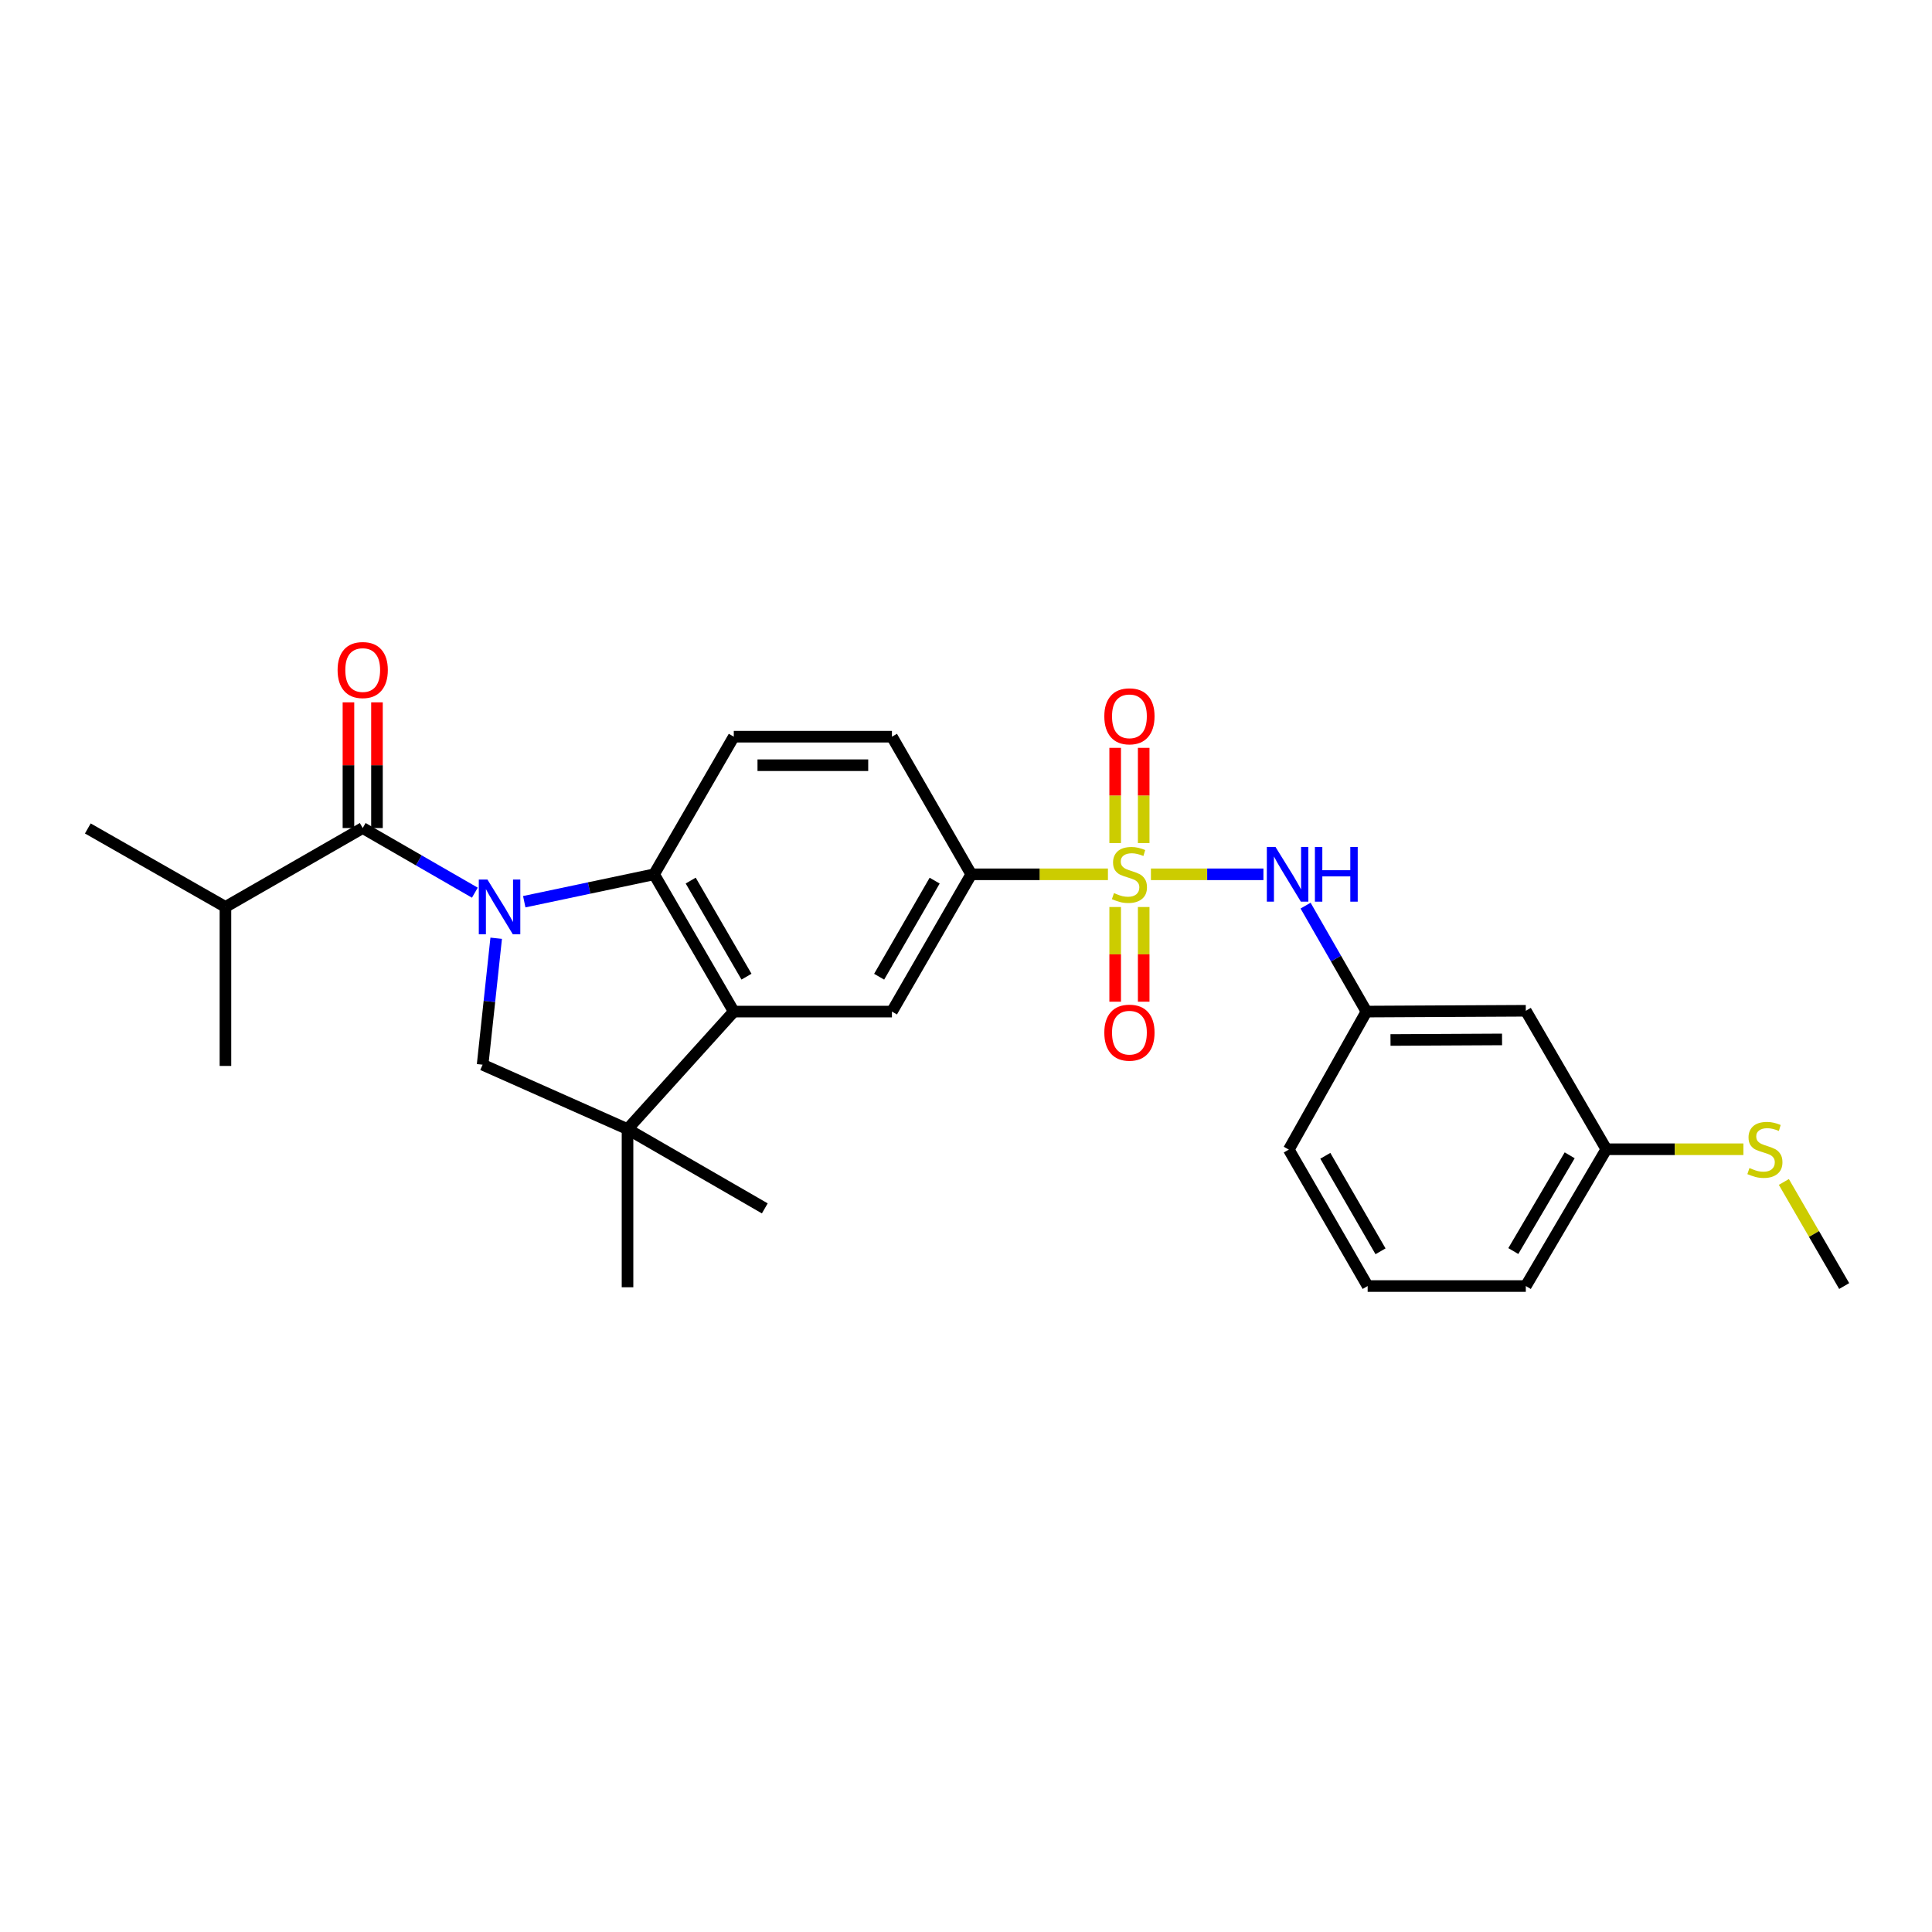 <?xml version='1.0' encoding='iso-8859-1'?>
<svg version='1.1' baseProfile='full'
              xmlns='http://www.w3.org/2000/svg'
                      xmlns:rdkit='http://www.rdkit.org/xml'
                      xmlns:xlink='http://www.w3.org/1999/xlink'
                  xml:space='preserve'
width='1000px' height='1000px' viewBox='0 0 1000 1000'>
<!-- END OF HEADER -->
<rect style='opacity:1.0;fill:#FFFFFF;stroke:none' width='1000' height='1000' x='0' y='0'> </rect>
<path class='bond-1' d='M 271.351,466.723 L 304.95,459.633' style='fill:none;fill-rule:evenodd;stroke:#0000FF;stroke-width:6px;stroke-linecap:butt;stroke-linejoin:miter;stroke-opacity:1' />
<path class='bond-1' d='M 304.95,459.633 L 338.55,452.542' style='fill:none;fill-rule:evenodd;stroke:#000000;stroke-width:6px;stroke-linecap:butt;stroke-linejoin:miter;stroke-opacity:1' />
<path class='bond-2' d='M 245.783,462.052 L 216.76,445.323' style='fill:none;fill-rule:evenodd;stroke:#0000FF;stroke-width:6px;stroke-linecap:butt;stroke-linejoin:miter;stroke-opacity:1' />
<path class='bond-2' d='M 216.76,445.323 L 187.737,428.593' style='fill:none;fill-rule:evenodd;stroke:#000000;stroke-width:6px;stroke-linecap:butt;stroke-linejoin:miter;stroke-opacity:1' />
<path class='bond-4' d='M 256.827,485.635 L 253.313,518.364' style='fill:none;fill-rule:evenodd;stroke:#0000FF;stroke-width:6px;stroke-linecap:butt;stroke-linejoin:miter;stroke-opacity:1' />
<path class='bond-4' d='M 253.313,518.364 L 249.799,551.093' style='fill:none;fill-rule:evenodd;stroke:#000000;stroke-width:6px;stroke-linecap:butt;stroke-linejoin:miter;stroke-opacity:1' />
<path class='bond-0' d='M 573.465,452.542 L 538.09,452.542' style='fill:none;fill-rule:evenodd;stroke:#CCCC00;stroke-width:6px;stroke-linecap:butt;stroke-linejoin:miter;stroke-opacity:1' />
<path class='bond-0' d='M 538.09,452.542 L 502.715,452.542' style='fill:none;fill-rule:evenodd;stroke:#000000;stroke-width:6px;stroke-linecap:butt;stroke-linejoin:miter;stroke-opacity:1' />
<path class='bond-7' d='M 595.719,452.542 L 624.832,452.542' style='fill:none;fill-rule:evenodd;stroke:#CCCC00;stroke-width:6px;stroke-linecap:butt;stroke-linejoin:miter;stroke-opacity:1' />
<path class='bond-7' d='M 624.832,452.542 L 653.945,452.542' style='fill:none;fill-rule:evenodd;stroke:#0000FF;stroke-width:6px;stroke-linecap:butt;stroke-linejoin:miter;stroke-opacity:1' />
<path class='bond-10' d='M 577.211,469.469 L 577.211,493.972' style='fill:none;fill-rule:evenodd;stroke:#CCCC00;stroke-width:6px;stroke-linecap:butt;stroke-linejoin:miter;stroke-opacity:1' />
<path class='bond-10' d='M 577.211,493.972 L 577.211,518.476' style='fill:none;fill-rule:evenodd;stroke:#FF0000;stroke-width:6px;stroke-linecap:butt;stroke-linejoin:miter;stroke-opacity:1' />
<path class='bond-10' d='M 591.974,469.469 L 591.974,493.972' style='fill:none;fill-rule:evenodd;stroke:#CCCC00;stroke-width:6px;stroke-linecap:butt;stroke-linejoin:miter;stroke-opacity:1' />
<path class='bond-10' d='M 591.974,493.972 L 591.974,518.476' style='fill:none;fill-rule:evenodd;stroke:#FF0000;stroke-width:6px;stroke-linecap:butt;stroke-linejoin:miter;stroke-opacity:1' />
<path class='bond-11' d='M 591.974,436.375 L 591.974,411.729' style='fill:none;fill-rule:evenodd;stroke:#CCCC00;stroke-width:6px;stroke-linecap:butt;stroke-linejoin:miter;stroke-opacity:1' />
<path class='bond-11' d='M 591.974,411.729 L 591.974,387.083' style='fill:none;fill-rule:evenodd;stroke:#FF0000;stroke-width:6px;stroke-linecap:butt;stroke-linejoin:miter;stroke-opacity:1' />
<path class='bond-11' d='M 577.211,436.375 L 577.211,411.729' style='fill:none;fill-rule:evenodd;stroke:#CCCC00;stroke-width:6px;stroke-linecap:butt;stroke-linejoin:miter;stroke-opacity:1' />
<path class='bond-11' d='M 577.211,411.729 L 577.211,387.083' style='fill:none;fill-rule:evenodd;stroke:#FF0000;stroke-width:6px;stroke-linecap:butt;stroke-linejoin:miter;stroke-opacity:1' />
<path class='bond-3' d='M 338.55,452.542 L 379.804,523.593' style='fill:none;fill-rule:evenodd;stroke:#000000;stroke-width:6px;stroke-linecap:butt;stroke-linejoin:miter;stroke-opacity:1' />
<path class='bond-3' d='M 357.505,455.787 L 386.383,505.523' style='fill:none;fill-rule:evenodd;stroke:#000000;stroke-width:6px;stroke-linecap:butt;stroke-linejoin:miter;stroke-opacity:1' />
<path class='bond-9' d='M 338.55,452.542 L 379.804,381.31' style='fill:none;fill-rule:evenodd;stroke:#000000;stroke-width:6px;stroke-linecap:butt;stroke-linejoin:miter;stroke-opacity:1' />
<path class='bond-12' d='M 195.119,428.593 L 195.119,396.066' style='fill:none;fill-rule:evenodd;stroke:#000000;stroke-width:6px;stroke-linecap:butt;stroke-linejoin:miter;stroke-opacity:1' />
<path class='bond-12' d='M 195.119,396.066 L 195.119,363.539' style='fill:none;fill-rule:evenodd;stroke:#FF0000;stroke-width:6px;stroke-linecap:butt;stroke-linejoin:miter;stroke-opacity:1' />
<path class='bond-12' d='M 180.356,428.593 L 180.356,396.066' style='fill:none;fill-rule:evenodd;stroke:#000000;stroke-width:6px;stroke-linecap:butt;stroke-linejoin:miter;stroke-opacity:1' />
<path class='bond-12' d='M 180.356,396.066 L 180.356,363.539' style='fill:none;fill-rule:evenodd;stroke:#FF0000;stroke-width:6px;stroke-linecap:butt;stroke-linejoin:miter;stroke-opacity:1' />
<path class='bond-16' d='M 187.737,428.593 L 116.686,469.421' style='fill:none;fill-rule:evenodd;stroke:#000000;stroke-width:6px;stroke-linecap:butt;stroke-linejoin:miter;stroke-opacity:1' />
<path class='bond-8' d='M 379.804,523.593 L 461.665,523.593' style='fill:none;fill-rule:evenodd;stroke:#000000;stroke-width:6px;stroke-linecap:butt;stroke-linejoin:miter;stroke-opacity:1' />
<path class='bond-27' d='M 379.804,523.593 L 324.804,584.425' style='fill:none;fill-rule:evenodd;stroke:#000000;stroke-width:6px;stroke-linecap:butt;stroke-linejoin:miter;stroke-opacity:1' />
<path class='bond-5' d='M 249.799,551.093 L 324.804,584.425' style='fill:none;fill-rule:evenodd;stroke:#000000;stroke-width:6px;stroke-linecap:butt;stroke-linejoin:miter;stroke-opacity:1' />
<path class='bond-19' d='M 324.804,584.425 L 395.855,625.458' style='fill:none;fill-rule:evenodd;stroke:#000000;stroke-width:6px;stroke-linecap:butt;stroke-linejoin:miter;stroke-opacity:1' />
<path class='bond-20' d='M 324.804,584.425 L 324.804,666.286' style='fill:none;fill-rule:evenodd;stroke:#000000;stroke-width:6px;stroke-linecap:butt;stroke-linejoin:miter;stroke-opacity:1' />
<path class='bond-6' d='M 502.715,452.542 L 461.665,381.31' style='fill:none;fill-rule:evenodd;stroke:#000000;stroke-width:6px;stroke-linecap:butt;stroke-linejoin:miter;stroke-opacity:1' />
<path class='bond-28' d='M 502.715,452.542 L 461.665,523.593' style='fill:none;fill-rule:evenodd;stroke:#000000;stroke-width:6px;stroke-linecap:butt;stroke-linejoin:miter;stroke-opacity:1' />
<path class='bond-28' d='M 483.774,455.814 L 455.04,505.55' style='fill:none;fill-rule:evenodd;stroke:#000000;stroke-width:6px;stroke-linecap:butt;stroke-linejoin:miter;stroke-opacity:1' />
<path class='bond-13' d='M 675.765,468.751 L 691.519,496.172' style='fill:none;fill-rule:evenodd;stroke:#0000FF;stroke-width:6px;stroke-linecap:butt;stroke-linejoin:miter;stroke-opacity:1' />
<path class='bond-13' d='M 691.519,496.172 L 707.273,523.593' style='fill:none;fill-rule:evenodd;stroke:#000000;stroke-width:6px;stroke-linecap:butt;stroke-linejoin:miter;stroke-opacity:1' />
<path class='bond-14' d='M 379.804,381.31 L 461.665,381.31' style='fill:none;fill-rule:evenodd;stroke:#000000;stroke-width:6px;stroke-linecap:butt;stroke-linejoin:miter;stroke-opacity:1' />
<path class='bond-14' d='M 392.083,396.073 L 449.386,396.073' style='fill:none;fill-rule:evenodd;stroke:#000000;stroke-width:6px;stroke-linecap:butt;stroke-linejoin:miter;stroke-opacity:1' />
<path class='bond-15' d='M 707.273,523.593 L 789.757,523.175' style='fill:none;fill-rule:evenodd;stroke:#000000;stroke-width:6px;stroke-linecap:butt;stroke-linejoin:miter;stroke-opacity:1' />
<path class='bond-15' d='M 719.72,538.293 L 777.459,538' style='fill:none;fill-rule:evenodd;stroke:#000000;stroke-width:6px;stroke-linecap:butt;stroke-linejoin:miter;stroke-opacity:1' />
<path class='bond-22' d='M 707.273,523.593 L 667.076,595.03' style='fill:none;fill-rule:evenodd;stroke:#000000;stroke-width:6px;stroke-linecap:butt;stroke-linejoin:miter;stroke-opacity:1' />
<path class='bond-17' d='M 789.757,523.175 L 831.438,594.849' style='fill:none;fill-rule:evenodd;stroke:#000000;stroke-width:6px;stroke-linecap:butt;stroke-linejoin:miter;stroke-opacity:1' />
<path class='bond-25' d='M 116.686,469.421 L 45.455,428.806' style='fill:none;fill-rule:evenodd;stroke:#000000;stroke-width:6px;stroke-linecap:butt;stroke-linejoin:miter;stroke-opacity:1' />
<path class='bond-26' d='M 116.686,469.421 L 116.686,551.725' style='fill:none;fill-rule:evenodd;stroke:#000000;stroke-width:6px;stroke-linecap:butt;stroke-linejoin:miter;stroke-opacity:1' />
<path class='bond-18' d='M 831.438,594.849 L 866.909,594.849' style='fill:none;fill-rule:evenodd;stroke:#000000;stroke-width:6px;stroke-linecap:butt;stroke-linejoin:miter;stroke-opacity:1' />
<path class='bond-18' d='M 866.909,594.849 L 902.381,594.849' style='fill:none;fill-rule:evenodd;stroke:#CCCC00;stroke-width:6px;stroke-linecap:butt;stroke-linejoin:miter;stroke-opacity:1' />
<path class='bond-29' d='M 831.438,594.849 L 789.757,665.655' style='fill:none;fill-rule:evenodd;stroke:#000000;stroke-width:6px;stroke-linecap:butt;stroke-linejoin:miter;stroke-opacity:1' />
<path class='bond-29' d='M 812.464,597.981 L 783.287,647.544' style='fill:none;fill-rule:evenodd;stroke:#000000;stroke-width:6px;stroke-linecap:butt;stroke-linejoin:miter;stroke-opacity:1' />
<path class='bond-24' d='M 923.321,611.775 L 938.933,638.715' style='fill:none;fill-rule:evenodd;stroke:#CCCC00;stroke-width:6px;stroke-linecap:butt;stroke-linejoin:miter;stroke-opacity:1' />
<path class='bond-24' d='M 938.933,638.715 L 954.545,665.655' style='fill:none;fill-rule:evenodd;stroke:#000000;stroke-width:6px;stroke-linecap:butt;stroke-linejoin:miter;stroke-opacity:1' />
<path class='bond-21' d='M 707.896,665.655 L 667.076,595.03' style='fill:none;fill-rule:evenodd;stroke:#000000;stroke-width:6px;stroke-linecap:butt;stroke-linejoin:miter;stroke-opacity:1' />
<path class='bond-21' d='M 714.555,647.673 L 685.981,598.236' style='fill:none;fill-rule:evenodd;stroke:#000000;stroke-width:6px;stroke-linecap:butt;stroke-linejoin:miter;stroke-opacity:1' />
<path class='bond-23' d='M 707.896,665.655 L 789.757,665.655' style='fill:none;fill-rule:evenodd;stroke:#000000;stroke-width:6px;stroke-linecap:butt;stroke-linejoin:miter;stroke-opacity:1' />
<path  class='atom-0' d='M 252.307 455.261
L 261.587 470.261
Q 262.507 471.741, 263.987 474.421
Q 265.467 477.101, 265.547 477.261
L 265.547 455.261
L 269.307 455.261
L 269.307 483.581
L 265.427 483.581
L 255.467 467.181
Q 254.307 465.261, 253.067 463.061
Q 251.867 460.861, 251.507 460.181
L 251.507 483.581
L 247.827 483.581
L 247.827 455.261
L 252.307 455.261
' fill='#0000FF'/>
<path  class='atom-1' d='M 576.592 462.262
Q 576.912 462.382, 578.232 462.942
Q 579.552 463.502, 580.992 463.862
Q 582.472 464.182, 583.912 464.182
Q 586.592 464.182, 588.152 462.902
Q 589.712 461.582, 589.712 459.302
Q 589.712 457.742, 588.912 456.782
Q 588.152 455.822, 586.952 455.302
Q 585.752 454.782, 583.752 454.182
Q 581.232 453.422, 579.712 452.702
Q 578.232 451.982, 577.152 450.462
Q 576.112 448.942, 576.112 446.382
Q 576.112 442.822, 578.512 440.622
Q 580.952 438.422, 585.752 438.422
Q 589.032 438.422, 592.752 439.982
L 591.832 443.062
Q 588.432 441.662, 585.872 441.662
Q 583.112 441.662, 581.592 442.822
Q 580.072 443.942, 580.112 445.902
Q 580.112 447.422, 580.872 448.342
Q 581.672 449.262, 582.792 449.782
Q 583.952 450.302, 585.872 450.902
Q 588.432 451.702, 589.952 452.502
Q 591.472 453.302, 592.552 454.942
Q 593.672 456.542, 593.672 459.302
Q 593.672 463.222, 591.032 465.342
Q 588.432 467.422, 584.072 467.422
Q 581.552 467.422, 579.632 466.862
Q 577.752 466.342, 575.512 465.422
L 576.592 462.262
' fill='#CCCC00'/>
<path  class='atom-8' d='M 660.193 438.382
L 669.473 453.382
Q 670.393 454.862, 671.873 457.542
Q 673.353 460.222, 673.433 460.382
L 673.433 438.382
L 677.193 438.382
L 677.193 466.702
L 673.313 466.702
L 663.353 450.302
Q 662.193 448.382, 660.953 446.182
Q 659.753 443.982, 659.393 443.302
L 659.393 466.702
L 655.713 466.702
L 655.713 438.382
L 660.193 438.382
' fill='#0000FF'/>
<path  class='atom-8' d='M 680.593 438.382
L 684.433 438.382
L 684.433 450.422
L 698.913 450.422
L 698.913 438.382
L 702.753 438.382
L 702.753 466.702
L 698.913 466.702
L 698.913 453.622
L 684.433 453.622
L 684.433 466.702
L 680.593 466.702
L 680.593 438.382
' fill='#0000FF'/>
<path  class='atom-11' d='M 571.592 534.499
Q 571.592 527.699, 574.952 523.899
Q 578.312 520.099, 584.592 520.099
Q 590.872 520.099, 594.232 523.899
Q 597.592 527.699, 597.592 534.499
Q 597.592 541.379, 594.192 545.299
Q 590.792 549.179, 584.592 549.179
Q 578.352 549.179, 574.952 545.299
Q 571.592 541.419, 571.592 534.499
M 584.592 545.979
Q 588.912 545.979, 591.232 543.099
Q 593.592 540.179, 593.592 534.499
Q 593.592 528.939, 591.232 526.139
Q 588.912 523.299, 584.592 523.299
Q 580.272 523.299, 577.912 526.099
Q 575.592 528.899, 575.592 534.499
Q 575.592 540.219, 577.912 543.099
Q 580.272 545.979, 584.592 545.979
' fill='#FF0000'/>
<path  class='atom-12' d='M 571.592 370.761
Q 571.592 363.961, 574.952 360.161
Q 578.312 356.361, 584.592 356.361
Q 590.872 356.361, 594.232 360.161
Q 597.592 363.961, 597.592 370.761
Q 597.592 377.641, 594.192 381.561
Q 590.792 385.441, 584.592 385.441
Q 578.352 385.441, 574.952 381.561
Q 571.592 377.681, 571.592 370.761
M 584.592 382.241
Q 588.912 382.241, 591.232 379.361
Q 593.592 376.441, 593.592 370.761
Q 593.592 365.201, 591.232 362.401
Q 588.912 359.561, 584.592 359.561
Q 580.272 359.561, 577.912 362.361
Q 575.592 365.161, 575.592 370.761
Q 575.592 376.481, 577.912 379.361
Q 580.272 382.241, 584.592 382.241
' fill='#FF0000'/>
<path  class='atom-13' d='M 174.737 346.812
Q 174.737 340.012, 178.097 336.212
Q 181.457 332.412, 187.737 332.412
Q 194.017 332.412, 197.377 336.212
Q 200.737 340.012, 200.737 346.812
Q 200.737 353.692, 197.337 357.612
Q 193.937 361.492, 187.737 361.492
Q 181.497 361.492, 178.097 357.612
Q 174.737 353.732, 174.737 346.812
M 187.737 358.292
Q 192.057 358.292, 194.377 355.412
Q 196.737 352.492, 196.737 346.812
Q 196.737 341.252, 194.377 338.452
Q 192.057 335.612, 187.737 335.612
Q 183.417 335.612, 181.057 338.412
Q 178.737 341.212, 178.737 346.812
Q 178.737 352.532, 181.057 355.412
Q 183.417 358.292, 187.737 358.292
' fill='#FF0000'/>
<path  class='atom-19' d='M 905.512 604.569
Q 905.832 604.689, 907.152 605.249
Q 908.472 605.809, 909.912 606.169
Q 911.392 606.489, 912.832 606.489
Q 915.512 606.489, 917.072 605.209
Q 918.632 603.889, 918.632 601.609
Q 918.632 600.049, 917.832 599.089
Q 917.072 598.129, 915.872 597.609
Q 914.672 597.089, 912.672 596.489
Q 910.152 595.729, 908.632 595.009
Q 907.152 594.289, 906.072 592.769
Q 905.032 591.249, 905.032 588.689
Q 905.032 585.129, 907.432 582.929
Q 909.872 580.729, 914.672 580.729
Q 917.952 580.729, 921.672 582.289
L 920.752 585.369
Q 917.352 583.969, 914.792 583.969
Q 912.032 583.969, 910.512 585.129
Q 908.992 586.249, 909.032 588.209
Q 909.032 589.729, 909.792 590.649
Q 910.592 591.569, 911.712 592.089
Q 912.872 592.609, 914.792 593.209
Q 917.352 594.009, 918.872 594.809
Q 920.392 595.609, 921.472 597.249
Q 922.592 598.849, 922.592 601.609
Q 922.592 605.529, 919.952 607.649
Q 917.352 609.729, 912.992 609.729
Q 910.472 609.729, 908.552 609.169
Q 906.672 608.649, 904.432 607.729
L 905.512 604.569
' fill='#CCCC00'/>
</svg>

